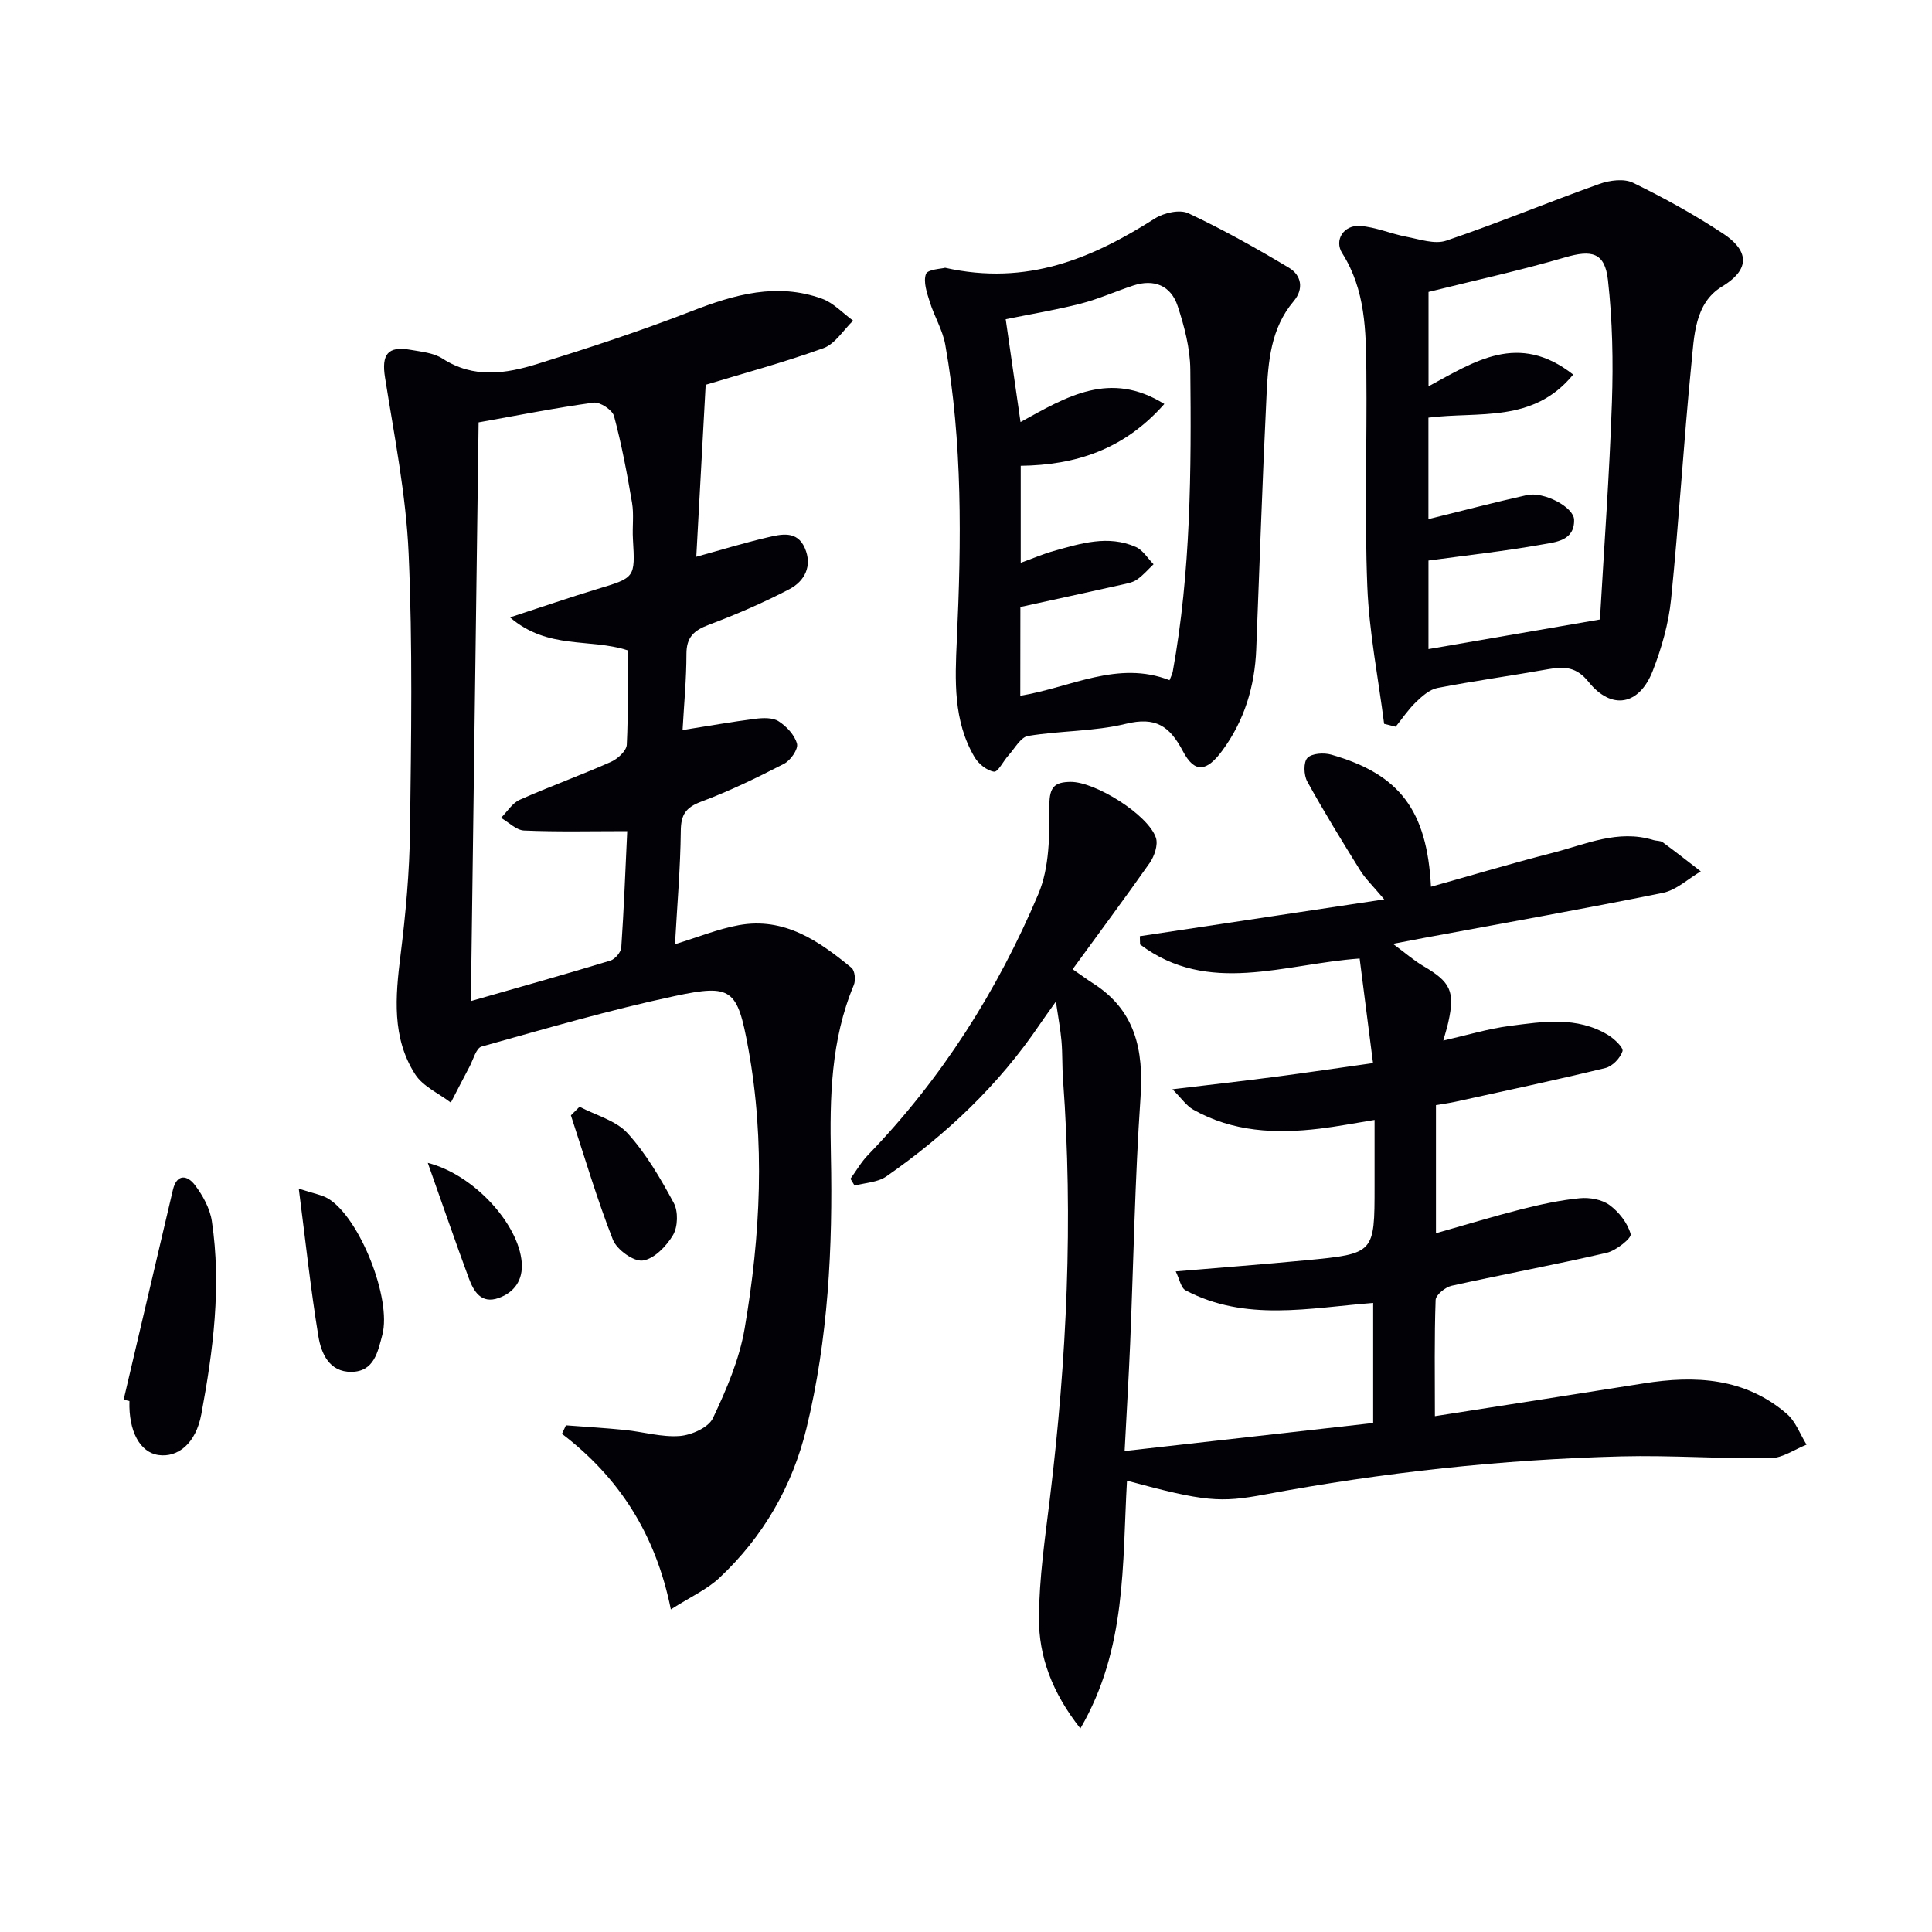 <svg enable-background="new 0 0 400 400" viewBox="0 0 400 400" xmlns="http://www.w3.org/2000/svg"><g fill="#010106"><path d="m222.08 200.67c2.2 1.52 3.12 2.22 4.09 2.83 8.89 5.59 10.64 13.83 9.96 23.74-1.16 16.92-1.44 33.9-2.14 50.85-.3 7.12-.73 14.23-1.15 22.33 17.5-1.97 34.35-3.87 51.46-5.8 0-8.44 0-16.52 0-24.86-13.28 1.03-26.44 3.95-38.84-2.61-.97-.51-1.25-2.34-2.04-3.92 9.53-.81 18.28-1.47 27.02-2.31 14.16-1.36 14.15-1.41 14.15-15.37 0-4.32 0-8.63 0-13.68-4.1.66-7.74 1.37-11.42 1.81-9.06 1.08-17.95.68-26.13-3.95-1.43-.81-2.44-2.36-4.3-4.21 8.05-.97 14.64-1.71 21.22-2.57 6.57-.86 13.13-1.84 20.31-2.85-.95-7.4-1.86-14.55-2.77-21.65-15.69 1.11-31.34 7.72-45.46-2.91-.02-.57-.04-1.14-.05-1.71 16.34-2.46 32.68-4.92 50.6-7.62-2.41-2.87-3.92-4.3-4.98-6.01-3.77-6.07-7.52-12.16-10.96-18.41-.72-1.31-.81-3.99.04-4.87.92-.96 3.42-1.12 4.96-.67 14.14 4.05 19.79 11.52 20.62 27.34 8.46-2.37 16.77-4.87 25.17-7.01 6.83-1.74 13.53-4.93 20.89-2.65.63.19 1.43.1 1.92.46 2.67 1.95 5.26 4 7.88 6.02-2.61 1.53-5.05 3.88-7.86 4.45-16.41 3.33-32.91 6.25-49.37 9.31-1.8.33-3.59.68-6.5 1.24 2.54 1.88 4.32 3.45 6.32 4.62 5.61 3.28 6.55 5.22 5.14 11.59-.24 1.1-.59 2.18-1.04 3.82 4.88-1.11 9.25-2.45 13.71-3.03 6.89-.9 13.95-2.04 20.4 1.87 1.29.78 3.23 2.62 2.99 3.36-.46 1.43-2.09 3.13-3.54 3.48-10.3 2.5-20.68 4.7-31.04 6.98-1.27.28-2.56.45-4.04.7v26.53c6.05-1.71 11.79-3.47 17.61-4.95 4-1.01 8.07-1.9 12.15-2.3 2.03-.2 4.58.25 6.17 1.41 1.96 1.44 3.77 3.75 4.38 6.02.22.83-3 3.41-4.96 3.87-10.65 2.47-21.42 4.45-32.1 6.82-1.31.29-3.28 1.89-3.32 2.94-.28 7.79-.15 15.6-.15 24.06 14.77-2.32 28.99-4.51 43.2-6.78 10.72-1.71 21.01-1.17 29.67 6.31 1.83 1.58 2.74 4.22 4.08 6.37-2.48.98-4.95 2.76-7.45 2.8-10.3.14-20.63-.63-30.92-.37-24.78.64-49.38 3.32-73.76 7.88-9.27 1.73-12.44 1.52-28.57-2.85-.99 17.18-.01 34.75-9.65 51.3-5.85-7.42-8.62-14.89-8.58-22.91.05-8.26 1.27-16.53 2.27-24.75 3.51-28.81 4.85-57.68 2.72-86.66-.2-2.66-.09-5.34-.32-7.99-.21-2.46-.68-4.9-1.16-8.18-1.37 1.93-2.4 3.32-3.36 4.75-8.51 12.57-19.36 22.82-31.75 31.45-1.77 1.23-4.35 1.3-6.56 1.9-.29-.47-.57-.95-.86-1.42 1.2-1.65 2.22-3.46 3.62-4.91 15.23-15.75 26.79-33.98 35.27-54.02 2.34-5.52 2.33-12.27 2.3-18.46-.02-3.81 1.18-4.74 4.37-4.78 5.1-.06 16.1 6.81 17.68 11.58.48 1.45-.31 3.79-1.28 5.19-5.1 7.26-10.42 14.4-15.96 22.02z"/><path d="m146.1 79.67c-.67 12.36-1.29 23.69-1.94 35.6 5.15-1.42 9.87-2.87 14.67-3.99 2.87-.67 6.19-1.52 7.8 2.19 1.61 3.7-.03 6.84-3.18 8.5-5.4 2.83-11.05 5.26-16.76 7.41-3.05 1.15-4.57 2.57-4.57 6 0 5.26-.51 10.52-.8 15.77 5.27-.83 10.14-1.7 15.04-2.33 1.6-.2 3.61-.28 4.84.51 1.65 1.06 3.34 2.86 3.81 4.66.29 1.11-1.33 3.44-2.66 4.13-5.59 2.88-11.28 5.65-17.16 7.85-3.21 1.2-4.21 2.69-4.24 6.07-.08 7.62-.74 15.23-1.2 23.45 4.83-1.48 8.93-3.16 13.19-3.94 9.43-1.73 16.6 3.26 23.36 8.83.7.58.89 2.58.47 3.57-4.76 11.36-4.99 23.28-4.74 35.3.4 18.99-.55 37.91-5.05 56.43-2.92 12.02-8.98 22.52-18.06 31.02-2.57 2.4-5.96 3.92-10.03 6.51-3.12-15.52-10.68-27.3-22.54-36.35.27-.59.55-1.17.82-1.76 4.07.31 8.15.55 12.21.96 3.8.39 7.62 1.53 11.34 1.25 2.45-.19 5.96-1.75 6.88-3.69 2.8-5.92 5.48-12.16 6.57-18.56 3.29-19.25 4.29-38.67.75-58.04-2.25-12.28-3.36-13.34-15.27-10.79-13.45 2.87-26.69 6.74-39.95 10.45-1.13.32-1.71 2.69-2.48 4.14-1.32 2.47-2.59 4.97-3.88 7.46-2.51-1.92-5.79-3.36-7.39-5.86-4.85-7.58-4.09-16.07-3.03-24.62 1.07-8.55 1.86-17.19 1.97-25.8.24-19.15.56-38.34-.29-57.46-.54-12.19-2.98-24.31-4.89-36.41-.74-4.69.53-6.54 5.24-5.71 2.28.4 4.83.63 6.68 1.83 6.43 4.17 13.1 3.13 19.62 1.1 10.75-3.34 21.47-6.86 31.96-10.94 8.88-3.45 17.67-5.94 26.99-2.56 2.38.86 4.3 2.99 6.43 4.54-2.03 1.96-3.74 4.83-6.16 5.7-8.39 3.02-17.03 5.35-24.37 7.58zm-47.01 7.78c-.53 39.89-1.06 79.53-1.6 119.81 10.16-2.91 19.55-5.54 28.88-8.38.97-.29 2.19-1.73 2.26-2.71.54-7.89.84-15.8 1.23-24.09-7.46 0-14.42.17-21.36-.13-1.62-.07-3.18-1.71-4.77-2.62 1.28-1.28 2.34-3.07 3.89-3.75 6.21-2.76 12.62-5.07 18.83-7.82 1.41-.62 3.26-2.3 3.32-3.58.33-6.61.16-13.24.16-19.54-7.86-2.56-16.45-.06-24.34-6.82 6.82-2.22 12.36-4.14 17.98-5.84 7.95-2.4 7.94-2.33 7.47-10.39-.15-2.49.23-5.05-.18-7.48-1.02-6.03-2.15-12.06-3.73-17.96-.34-1.27-2.91-2.97-4.23-2.79-7.85 1.07-15.63 2.63-23.81 4.09z"/><path d="m195.68 55.44c17 3.81 30.46-1.97 43.42-10.2 1.86-1.18 5.14-1.93 6.93-1.09 7.14 3.35 14.06 7.23 20.84 11.29 2.55 1.53 3.14 4.35.97 6.92-4.75 5.61-5.27 12.48-5.61 19.27-.86 17.6-1.44 35.22-2.14 52.83-.31 7.65-2.44 14.7-7.01 20.92-3.24 4.41-5.73 4.78-8.17.15-2.77-5.25-5.67-7.18-11.83-5.67-6.55 1.6-13.53 1.4-20.23 2.51-1.53.25-2.75 2.58-4.05 4.01-1.06 1.16-2.19 3.51-3 3.39-1.48-.23-3.2-1.61-4.02-2.99-4.45-7.55-4.06-15.91-3.68-24.25.94-20.45 1.21-40.89-2.39-61.16-.54-3.04-2.27-5.85-3.2-8.84-.59-1.89-1.39-4.17-.8-5.8.37-.98 3.21-1.07 3.97-1.29zm15.56 88.61c10.41-1.7 20.19-7.41 30.9-3.22.32-.83.57-1.28.66-1.75 3.76-20.72 3.86-41.68 3.64-62.62-.05-4.38-1.23-8.87-2.61-13.08-1.4-4.25-4.87-5.69-9.22-4.26-3.62 1.19-7.13 2.78-10.81 3.73-5.05 1.3-10.22 2.15-15.58 3.24 1.03 7.14 2.02 14.02 3.07 21.29 9.64-5.32 18.53-10.72 29.77-3.74-8.37 9.5-18.43 12.65-29.73 12.8v20.08c2.5-.91 4.61-1.82 6.81-2.44 5.6-1.57 11.29-3.37 17.02-.84 1.47.65 2.46 2.36 3.67 3.58-1.15 1.09-2.19 2.34-3.49 3.21-.92.62-2.17.81-3.3 1.07-6.9 1.54-13.8 3.04-20.78 4.57-.02 6.16-.02 12.12-.02 18.38z"/><path d="m286.57 149.86c-1.21-9.47-3.1-18.92-3.48-28.42-.59-14.8-.05-29.65-.2-44.48-.08-8.46-.18-16.94-5-24.54-1.71-2.7.3-5.87 3.68-5.64 3.23.22 6.35 1.61 9.58 2.23 2.75.52 5.89 1.63 8.29.81 10.67-3.62 21.09-7.95 31.7-11.74 2.12-.76 5.09-1.15 6.96-.24 6.41 3.12 12.7 6.6 18.65 10.52 4.34 2.86 6.62 6.82-.23 10.97-5.67 3.44-5.76 10.25-6.34 16.08-1.61 16.19-2.56 32.44-4.2 48.63-.51 5.04-1.95 10.12-3.8 14.86-2.81 7.19-8.55 8.17-13.29 2.27-2.46-3.07-4.94-3.23-8.25-2.64-7.67 1.37-15.4 2.43-23.05 3.91-1.63.32-3.2 1.73-4.47 2.96-1.56 1.51-2.79 3.36-4.16 5.06-.79-.2-1.59-.4-2.39-.6zm39.14-72.31c-8.29 10.15-19.55 7.59-29.97 8.92v21.01c7-1.72 13.67-3.48 20.4-4.98 3.44-.77 9.69 2.45 9.76 5.1.12 4.39-3.89 4.64-6.74 5.15-7.63 1.36-15.34 2.2-23.41 3.3v18.34c11.95-2.06 23.46-4.05 35.5-6.13.87-15.12 1.97-30.02 2.48-44.94.29-8.44.12-16.96-.82-25.34-.65-5.76-3.39-6.3-8.89-4.69-9.13 2.67-18.45 4.71-28.26 7.15v19.54c9.53-5.12 18.59-11.34 29.95-2.43z"/><path d="m25.6 289.79c3.4-14.47 6.8-28.94 10.19-43.41.81-3.45 2.99-3.08 4.54-1.06 1.65 2.16 3.13 4.86 3.53 7.5 2.01 13.44.28 26.79-2.18 39.99-1.14 6.12-4.91 8.99-8.85 8.44-3.85-.53-6.23-4.94-6.03-11.18-.4-.1-.8-.19-1.2-.28z"/><path d="m61.86 246.1c3.13 1.03 4.78 1.27 6.09 2.06 6.52 3.93 13.19 20.77 11.2 28.23-.93 3.5-1.68 7.59-6.4 7.64-4.58.04-6.25-3.82-6.83-7.36-1.6-9.73-2.64-19.55-4.06-30.57z"/><path d="m119.99 229.14c3.37 1.77 7.53 2.84 9.94 5.48 3.85 4.23 6.82 9.36 9.56 14.43.95 1.75.86 4.95-.15 6.66-1.36 2.3-3.92 4.95-6.27 5.27-1.89.26-5.36-2.25-6.17-4.3-3.31-8.43-5.87-17.15-8.7-25.76.6-.59 1.19-1.18 1.79-1.78z"/><path d="m88.57 240.76c9.71 2.49 18.85 12.81 19.45 20.62.28 3.63-1.5 6.19-4.79 7.36-3.63 1.29-5.18-1.41-6.19-4.16-2.79-7.55-5.41-15.17-8.47-23.82z"/></g></svg>